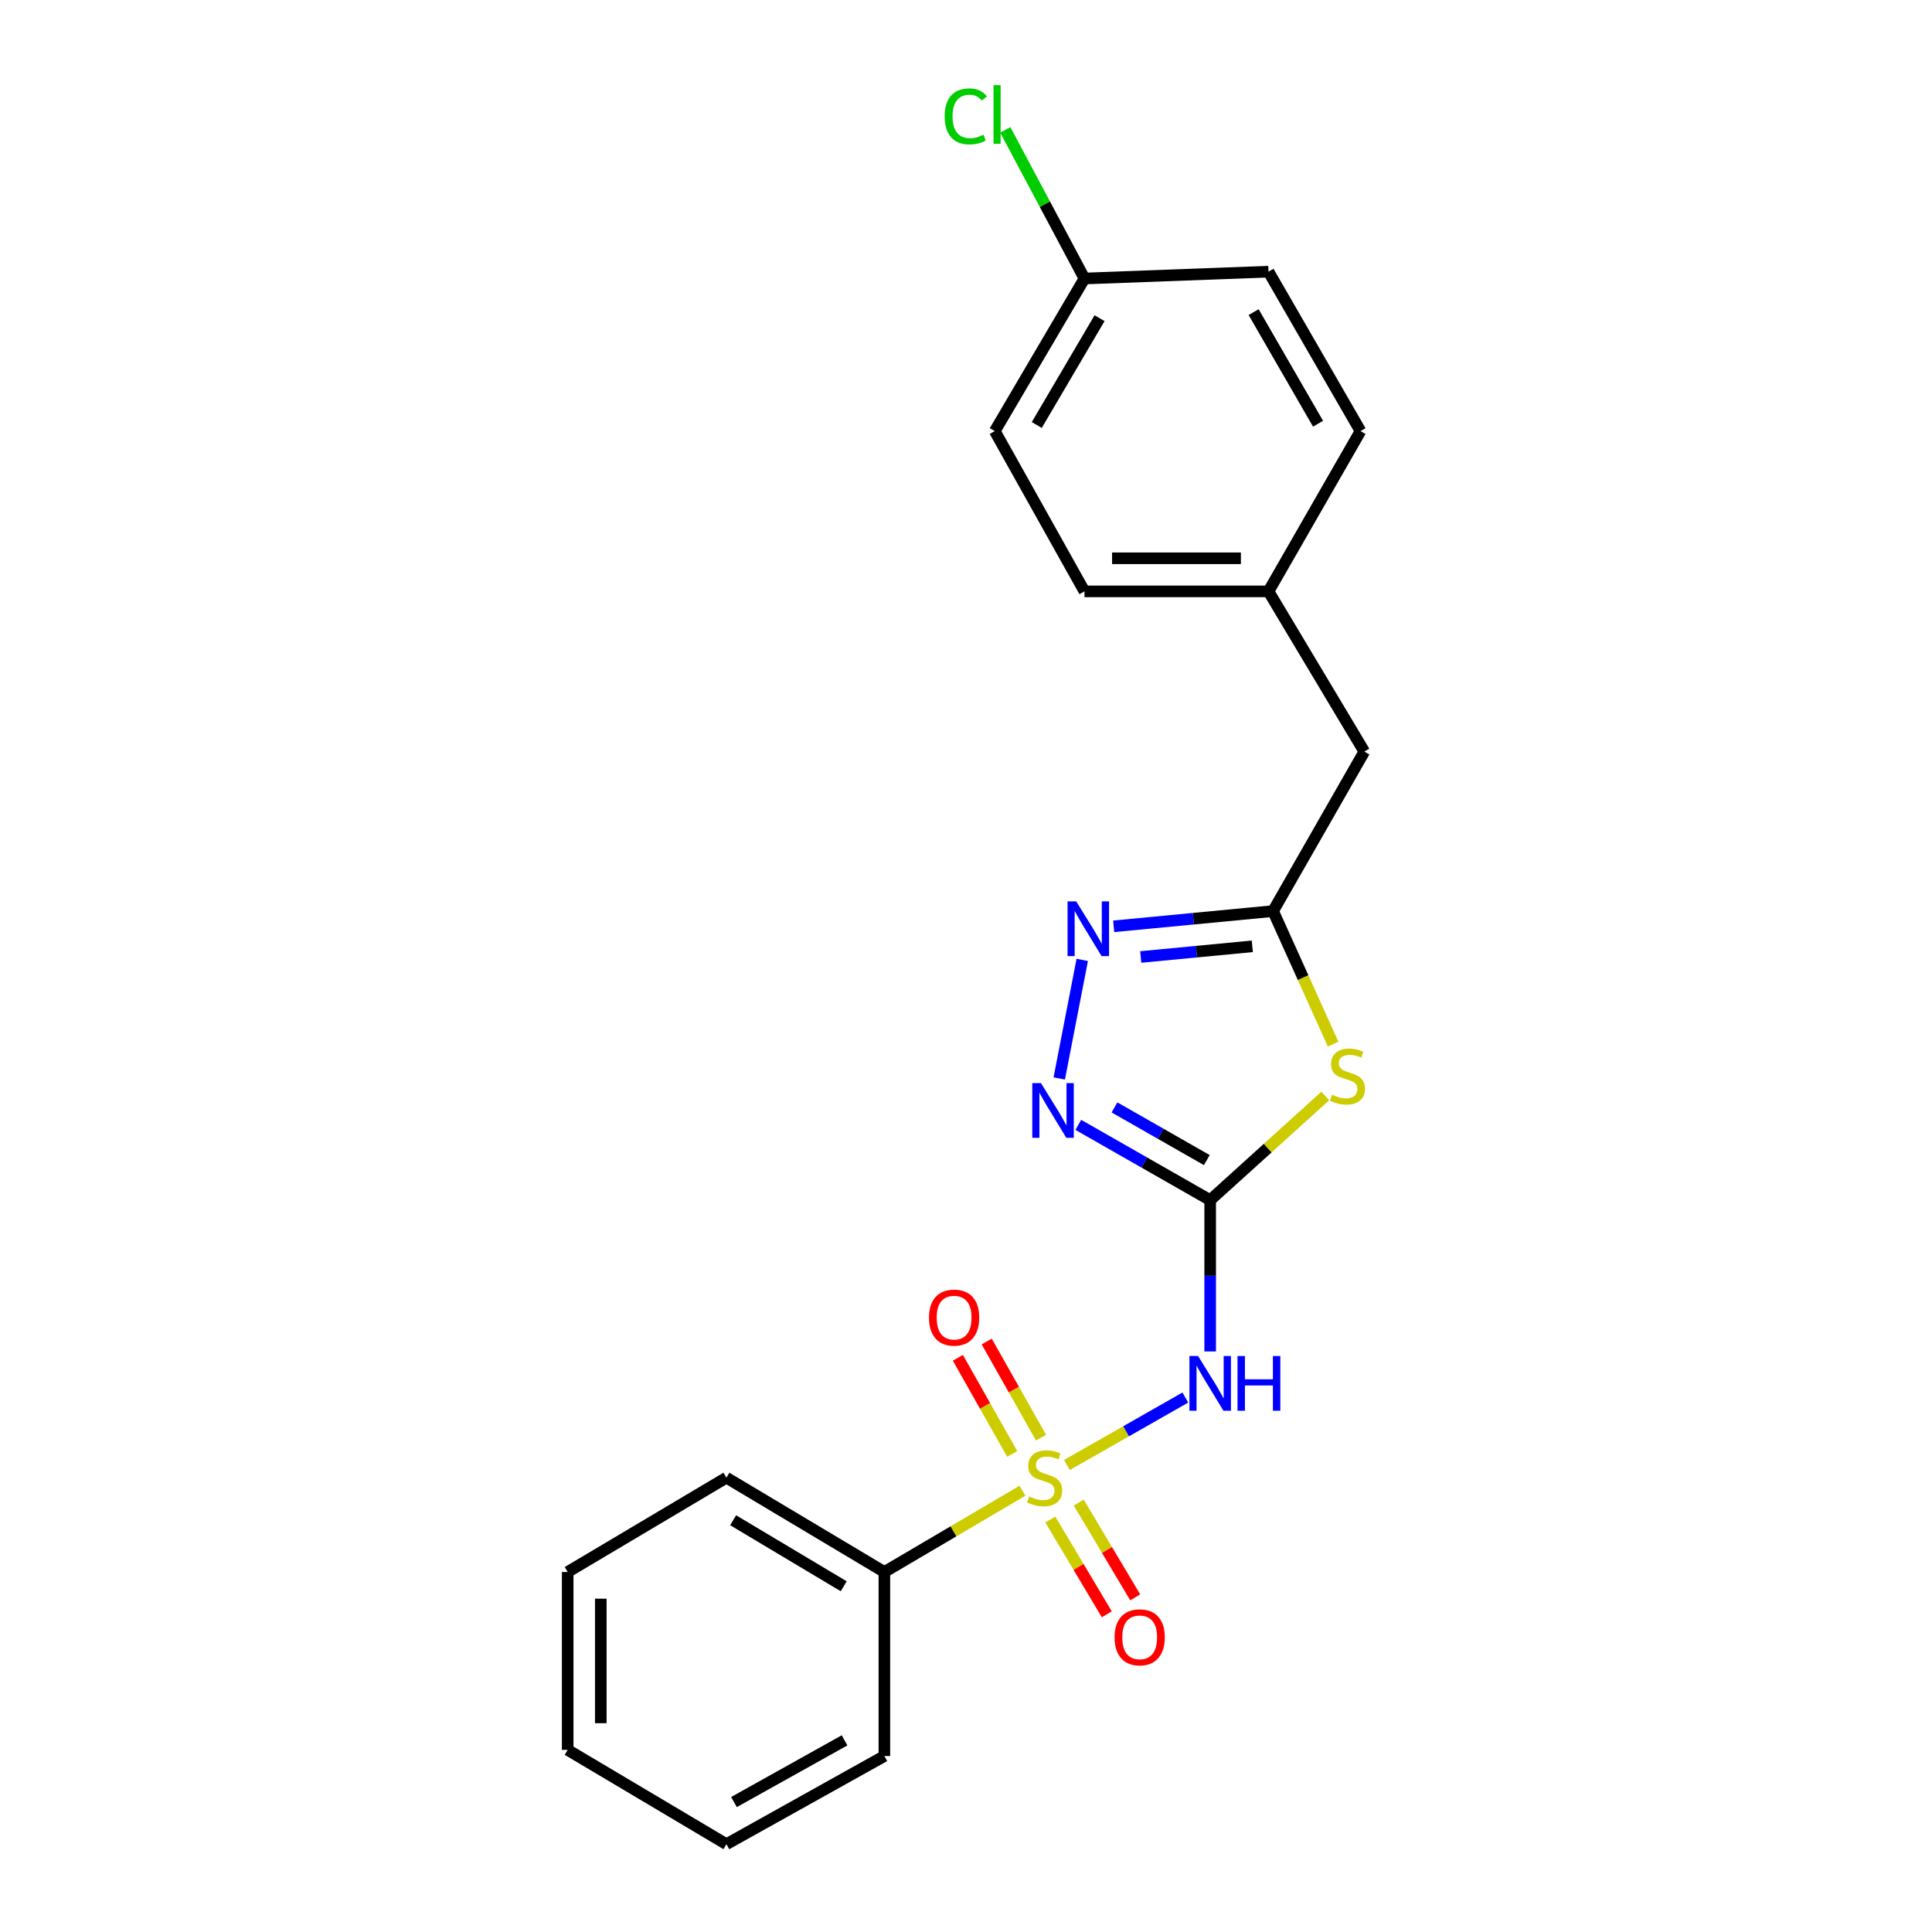<?xml version='1.0' encoding='iso-8859-1'?>
<svg version='1.1' baseProfile='full'
              xmlns='http://www.w3.org/2000/svg'
                      xmlns:rdkit='http://www.rdkit.org/xml'
                      xmlns:xlink='http://www.w3.org/1999/xlink'
                  xml:space='preserve'
width='1000px' height='1000px' viewBox='0 0 1000 1000'>
<!-- END OF HEADER -->
<rect style='opacity:1.0;fill:#FFFFFF;stroke:none' width='1000' height='1000' x='0' y='0'> </rect>
<path class='bond-1' d='M 552.244,758.268 L 582.88,740.818' style='fill:none;fill-rule:evenodd;stroke:#CCCC00;stroke-width:6px;stroke-linecap:butt;stroke-linejoin:miter;stroke-opacity:1' />
<path class='bond-1' d='M 582.88,740.818 L 613.515,723.368' style='fill:none;fill-rule:evenodd;stroke:#0000FF;stroke-width:6px;stroke-linecap:butt;stroke-linejoin:miter;stroke-opacity:1' />
<path class='bond-6' d='M 543.64,786.512 L 558.256,811.035' style='fill:none;fill-rule:evenodd;stroke:#CCCC00;stroke-width:6px;stroke-linecap:butt;stroke-linejoin:miter;stroke-opacity:1' />
<path class='bond-6' d='M 558.256,811.035 L 572.872,835.559' style='fill:none;fill-rule:evenodd;stroke:#FF0000;stroke-width:6px;stroke-linecap:butt;stroke-linejoin:miter;stroke-opacity:1' />
<path class='bond-6' d='M 558.357,777.741 L 572.973,802.264' style='fill:none;fill-rule:evenodd;stroke:#CCCC00;stroke-width:6px;stroke-linecap:butt;stroke-linejoin:miter;stroke-opacity:1' />
<path class='bond-6' d='M 572.973,802.264 L 587.589,826.788' style='fill:none;fill-rule:evenodd;stroke:#FF0000;stroke-width:6px;stroke-linecap:butt;stroke-linejoin:miter;stroke-opacity:1' />
<path class='bond-7' d='M 538.833,744.129 L 524.775,719.248' style='fill:none;fill-rule:evenodd;stroke:#CCCC00;stroke-width:6px;stroke-linecap:butt;stroke-linejoin:miter;stroke-opacity:1' />
<path class='bond-7' d='M 524.775,719.248 L 510.717,694.368' style='fill:none;fill-rule:evenodd;stroke:#FF0000;stroke-width:6px;stroke-linecap:butt;stroke-linejoin:miter;stroke-opacity:1' />
<path class='bond-7' d='M 523.917,752.556 L 509.859,727.676' style='fill:none;fill-rule:evenodd;stroke:#CCCC00;stroke-width:6px;stroke-linecap:butt;stroke-linejoin:miter;stroke-opacity:1' />
<path class='bond-7' d='M 509.859,727.676 L 495.801,702.795' style='fill:none;fill-rule:evenodd;stroke:#FF0000;stroke-width:6px;stroke-linecap:butt;stroke-linejoin:miter;stroke-opacity:1' />
<path class='bond-8' d='M 529.212,771.604 L 493.481,792.632' style='fill:none;fill-rule:evenodd;stroke:#CCCC00;stroke-width:6px;stroke-linecap:butt;stroke-linejoin:miter;stroke-opacity:1' />
<path class='bond-8' d='M 493.481,792.632 L 457.75,813.661' style='fill:none;fill-rule:evenodd;stroke:#000000;stroke-width:6px;stroke-linecap:butt;stroke-linejoin:miter;stroke-opacity:1' />
<path class='bond-0' d='M 626.389,621.19 L 626.389,660.347' style='fill:none;fill-rule:evenodd;stroke:#000000;stroke-width:6px;stroke-linecap:butt;stroke-linejoin:miter;stroke-opacity:1' />
<path class='bond-0' d='M 626.389,660.347 L 626.389,699.505' style='fill:none;fill-rule:evenodd;stroke:#0000FF;stroke-width:6px;stroke-linecap:butt;stroke-linejoin:miter;stroke-opacity:1' />
<path class='bond-2' d='M 626.389,621.19 L 656.176,594.235' style='fill:none;fill-rule:evenodd;stroke:#000000;stroke-width:6px;stroke-linecap:butt;stroke-linejoin:miter;stroke-opacity:1' />
<path class='bond-2' d='M 656.176,594.235 L 685.964,567.28' style='fill:none;fill-rule:evenodd;stroke:#CCCC00;stroke-width:6px;stroke-linecap:butt;stroke-linejoin:miter;stroke-opacity:1' />
<path class='bond-3' d='M 626.389,621.19 L 592.259,601.709' style='fill:none;fill-rule:evenodd;stroke:#000000;stroke-width:6px;stroke-linecap:butt;stroke-linejoin:miter;stroke-opacity:1' />
<path class='bond-3' d='M 592.259,601.709 L 558.13,582.228' style='fill:none;fill-rule:evenodd;stroke:#0000FF;stroke-width:6px;stroke-linecap:butt;stroke-linejoin:miter;stroke-opacity:1' />
<path class='bond-3' d='M 624.643,600.466 L 600.752,586.83' style='fill:none;fill-rule:evenodd;stroke:#000000;stroke-width:6px;stroke-linecap:butt;stroke-linejoin:miter;stroke-opacity:1' />
<path class='bond-3' d='M 600.752,586.83 L 576.861,573.193' style='fill:none;fill-rule:evenodd;stroke:#0000FF;stroke-width:6px;stroke-linecap:butt;stroke-linejoin:miter;stroke-opacity:1' />
<path class='bond-5' d='M 690.012,540.436 L 674.476,506.007' style='fill:none;fill-rule:evenodd;stroke:#CCCC00;stroke-width:6px;stroke-linecap:butt;stroke-linejoin:miter;stroke-opacity:1' />
<path class='bond-5' d='M 674.476,506.007 L 658.94,471.577' style='fill:none;fill-rule:evenodd;stroke:#000000;stroke-width:6px;stroke-linecap:butt;stroke-linejoin:miter;stroke-opacity:1' />
<path class='bond-4' d='M 548.262,558.206 L 560.172,496.848' style='fill:none;fill-rule:evenodd;stroke:#0000FF;stroke-width:6px;stroke-linecap:butt;stroke-linejoin:miter;stroke-opacity:1' />
<path class='bond-23' d='M 576.446,479.459 L 617.693,475.518' style='fill:none;fill-rule:evenodd;stroke:#0000FF;stroke-width:6px;stroke-linecap:butt;stroke-linejoin:miter;stroke-opacity:1' />
<path class='bond-23' d='M 617.693,475.518 L 658.94,471.577' style='fill:none;fill-rule:evenodd;stroke:#000000;stroke-width:6px;stroke-linecap:butt;stroke-linejoin:miter;stroke-opacity:1' />
<path class='bond-23' d='M 590.449,495.331 L 619.322,492.573' style='fill:none;fill-rule:evenodd;stroke:#0000FF;stroke-width:6px;stroke-linecap:butt;stroke-linejoin:miter;stroke-opacity:1' />
<path class='bond-23' d='M 619.322,492.573 L 648.195,489.814' style='fill:none;fill-rule:evenodd;stroke:#000000;stroke-width:6px;stroke-linecap:butt;stroke-linejoin:miter;stroke-opacity:1' />
<path class='bond-9' d='M 658.94,471.577 L 706.168,389.028' style='fill:none;fill-rule:evenodd;stroke:#000000;stroke-width:6px;stroke-linecap:butt;stroke-linejoin:miter;stroke-opacity:1' />
<path class='bond-17' d='M 457.75,813.661 L 375.991,764.844' style='fill:none;fill-rule:evenodd;stroke:#000000;stroke-width:6px;stroke-linecap:butt;stroke-linejoin:miter;stroke-opacity:1' />
<path class='bond-17' d='M 436.703,821.048 L 379.472,786.876' style='fill:none;fill-rule:evenodd;stroke:#000000;stroke-width:6px;stroke-linecap:butt;stroke-linejoin:miter;stroke-opacity:1' />
<path class='bond-18' d='M 457.75,813.661 L 457.75,908.917' style='fill:none;fill-rule:evenodd;stroke:#000000;stroke-width:6px;stroke-linecap:butt;stroke-linejoin:miter;stroke-opacity:1' />
<path class='bond-10' d='M 706.168,389.028 L 656.57,306.099' style='fill:none;fill-rule:evenodd;stroke:#000000;stroke-width:6px;stroke-linecap:butt;stroke-linejoin:miter;stroke-opacity:1' />
<path class='bond-15' d='M 656.57,306.099 L 704.198,223.141' style='fill:none;fill-rule:evenodd;stroke:#000000;stroke-width:6px;stroke-linecap:butt;stroke-linejoin:miter;stroke-opacity:1' />
<path class='bond-16' d='M 656.57,306.099 L 561.324,306.099' style='fill:none;fill-rule:evenodd;stroke:#000000;stroke-width:6px;stroke-linecap:butt;stroke-linejoin:miter;stroke-opacity:1' />
<path class='bond-16' d='M 642.283,288.967 L 575.611,288.967' style='fill:none;fill-rule:evenodd;stroke:#000000;stroke-width:6px;stroke-linecap:butt;stroke-linejoin:miter;stroke-opacity:1' />
<path class='bond-11' d='M 561.324,144.161 L 514.896,223.141' style='fill:none;fill-rule:evenodd;stroke:#000000;stroke-width:6px;stroke-linecap:butt;stroke-linejoin:miter;stroke-opacity:1' />
<path class='bond-11' d='M 569.129,164.69 L 536.629,219.976' style='fill:none;fill-rule:evenodd;stroke:#000000;stroke-width:6px;stroke-linecap:butt;stroke-linejoin:miter;stroke-opacity:1' />
<path class='bond-12' d='M 561.324,144.161 L 540.827,105.69' style='fill:none;fill-rule:evenodd;stroke:#000000;stroke-width:6px;stroke-linecap:butt;stroke-linejoin:miter;stroke-opacity:1' />
<path class='bond-12' d='M 540.827,105.69 L 520.331,67.219' style='fill:none;fill-rule:evenodd;stroke:#00CC00;stroke-width:6px;stroke-linecap:butt;stroke-linejoin:miter;stroke-opacity:1' />
<path class='bond-24' d='M 561.324,144.161 L 656.57,140.611' style='fill:none;fill-rule:evenodd;stroke:#000000;stroke-width:6px;stroke-linecap:butt;stroke-linejoin:miter;stroke-opacity:1' />
<path class='bond-13' d='M 656.57,140.611 L 704.198,223.141' style='fill:none;fill-rule:evenodd;stroke:#000000;stroke-width:6px;stroke-linecap:butt;stroke-linejoin:miter;stroke-opacity:1' />
<path class='bond-13' d='M 648.875,161.553 L 682.215,219.324' style='fill:none;fill-rule:evenodd;stroke:#000000;stroke-width:6px;stroke-linecap:butt;stroke-linejoin:miter;stroke-opacity:1' />
<path class='bond-14' d='M 514.896,223.141 L 561.324,306.099' style='fill:none;fill-rule:evenodd;stroke:#000000;stroke-width:6px;stroke-linecap:butt;stroke-linejoin:miter;stroke-opacity:1' />
<path class='bond-19' d='M 375.991,764.844 L 293.832,813.661' style='fill:none;fill-rule:evenodd;stroke:#000000;stroke-width:6px;stroke-linecap:butt;stroke-linejoin:miter;stroke-opacity:1' />
<path class='bond-20' d='M 457.75,908.917 L 375.991,954.545' style='fill:none;fill-rule:evenodd;stroke:#000000;stroke-width:6px;stroke-linecap:butt;stroke-linejoin:miter;stroke-opacity:1' />
<path class='bond-20' d='M 437.137,900.801 L 379.906,932.741' style='fill:none;fill-rule:evenodd;stroke:#000000;stroke-width:6px;stroke-linecap:butt;stroke-linejoin:miter;stroke-opacity:1' />
<path class='bond-22' d='M 293.832,813.661 L 293.832,905.738' style='fill:none;fill-rule:evenodd;stroke:#000000;stroke-width:6px;stroke-linecap:butt;stroke-linejoin:miter;stroke-opacity:1' />
<path class='bond-22' d='M 310.965,827.473 L 310.965,891.926' style='fill:none;fill-rule:evenodd;stroke:#000000;stroke-width:6px;stroke-linecap:butt;stroke-linejoin:miter;stroke-opacity:1' />
<path class='bond-21' d='M 375.991,954.545 L 293.832,905.738' style='fill:none;fill-rule:evenodd;stroke:#000000;stroke-width:6px;stroke-linecap:butt;stroke-linejoin:miter;stroke-opacity:1' />
<path  class='atom-0' d='M 532.699 774.564
Q 533.019 774.684, 534.339 775.244
Q 535.659 775.804, 537.099 776.164
Q 538.579 776.484, 540.019 776.484
Q 542.699 776.484, 544.259 775.204
Q 545.819 773.884, 545.819 771.604
Q 545.819 770.044, 545.019 769.084
Q 544.259 768.124, 543.059 767.604
Q 541.859 767.084, 539.859 766.484
Q 537.339 765.724, 535.819 765.004
Q 534.339 764.284, 533.259 762.764
Q 532.219 761.244, 532.219 758.684
Q 532.219 755.124, 534.619 752.924
Q 537.059 750.724, 541.859 750.724
Q 545.139 750.724, 548.859 752.284
L 547.939 755.364
Q 544.539 753.964, 541.979 753.964
Q 539.219 753.964, 537.699 755.124
Q 536.179 756.244, 536.219 758.204
Q 536.219 759.724, 536.979 760.644
Q 537.779 761.564, 538.899 762.084
Q 540.059 762.604, 541.979 763.204
Q 544.539 764.004, 546.059 764.804
Q 547.579 765.604, 548.659 767.244
Q 549.779 768.844, 549.779 771.604
Q 549.779 775.524, 547.139 777.644
Q 544.539 779.724, 540.179 779.724
Q 537.659 779.724, 535.739 779.164
Q 533.859 778.644, 531.619 777.724
L 532.699 774.564
' fill='#CCCC00'/>
<path  class='atom-2' d='M 620.129 701.876
L 629.409 716.876
Q 630.329 718.356, 631.809 721.036
Q 633.289 723.716, 633.369 723.876
L 633.369 701.876
L 637.129 701.876
L 637.129 730.196
L 633.249 730.196
L 623.289 713.796
Q 622.129 711.876, 620.889 709.676
Q 619.689 707.476, 619.329 706.796
L 619.329 730.196
L 615.649 730.196
L 615.649 701.876
L 620.129 701.876
' fill='#0000FF'/>
<path  class='atom-2' d='M 640.529 701.876
L 644.369 701.876
L 644.369 713.916
L 658.849 713.916
L 658.849 701.876
L 662.689 701.876
L 662.689 730.196
L 658.849 730.196
L 658.849 717.116
L 644.369 717.116
L 644.369 730.196
L 640.529 730.196
L 640.529 701.876
' fill='#0000FF'/>
<path  class='atom-3' d='M 689.44 566.616
Q 689.76 566.736, 691.08 567.296
Q 692.4 567.856, 693.84 568.216
Q 695.32 568.536, 696.76 568.536
Q 699.44 568.536, 701 567.256
Q 702.56 565.936, 702.56 563.656
Q 702.56 562.096, 701.76 561.136
Q 701 560.176, 699.8 559.656
Q 698.6 559.136, 696.6 558.536
Q 694.08 557.776, 692.56 557.056
Q 691.08 556.336, 690 554.816
Q 688.96 553.296, 688.96 550.736
Q 688.96 547.176, 691.36 544.976
Q 693.8 542.776, 698.6 542.776
Q 701.88 542.776, 705.6 544.336
L 704.68 547.416
Q 701.28 546.016, 698.72 546.016
Q 695.96 546.016, 694.44 547.176
Q 692.92 548.296, 692.96 550.256
Q 692.96 551.776, 693.72 552.696
Q 694.52 553.616, 695.64 554.136
Q 696.8 554.656, 698.72 555.256
Q 701.28 556.056, 702.8 556.856
Q 704.32 557.656, 705.4 559.296
Q 706.52 560.896, 706.52 563.656
Q 706.52 567.576, 703.88 569.696
Q 701.28 571.776, 696.92 571.776
Q 694.4 571.776, 692.48 571.216
Q 690.6 570.696, 688.36 569.776
L 689.44 566.616
' fill='#CCCC00'/>
<path  class='atom-4' d='M 538.788 560.601
L 548.068 575.601
Q 548.988 577.081, 550.468 579.761
Q 551.948 582.441, 552.028 582.601
L 552.028 560.601
L 555.788 560.601
L 555.788 588.921
L 551.908 588.921
L 541.948 572.521
Q 540.788 570.601, 539.548 568.401
Q 538.348 566.201, 537.988 565.521
L 537.988 588.921
L 534.308 588.921
L 534.308 560.601
L 538.788 560.601
' fill='#0000FF'/>
<path  class='atom-5' d='M 557.044 466.555
L 566.324 481.555
Q 567.244 483.035, 568.724 485.715
Q 570.204 488.395, 570.284 488.555
L 570.284 466.555
L 574.044 466.555
L 574.044 494.875
L 570.164 494.875
L 560.204 478.475
Q 559.044 476.555, 557.804 474.355
Q 556.604 472.155, 556.244 471.475
L 556.244 494.875
L 552.564 494.875
L 552.564 466.555
L 557.044 466.555
' fill='#0000FF'/>
<path  class='atom-7' d='M 576.897 847.473
Q 576.897 840.673, 580.257 836.873
Q 583.617 833.073, 589.897 833.073
Q 596.177 833.073, 599.537 836.873
Q 602.897 840.673, 602.897 847.473
Q 602.897 854.353, 599.497 858.273
Q 596.097 862.153, 589.897 862.153
Q 583.657 862.153, 580.257 858.273
Q 576.897 854.393, 576.897 847.473
M 589.897 858.953
Q 594.217 858.953, 596.537 856.073
Q 598.897 853.153, 598.897 847.473
Q 598.897 841.913, 596.537 839.113
Q 594.217 836.273, 589.897 836.273
Q 585.577 836.273, 583.217 839.073
Q 580.897 841.873, 580.897 847.473
Q 580.897 853.193, 583.217 856.073
Q 585.577 858.953, 589.897 858.953
' fill='#FF0000'/>
<path  class='atom-8' d='M 480.842 681.994
Q 480.842 675.194, 484.202 671.394
Q 487.562 667.594, 493.842 667.594
Q 500.122 667.594, 503.482 671.394
Q 506.842 675.194, 506.842 681.994
Q 506.842 688.874, 503.442 692.794
Q 500.042 696.674, 493.842 696.674
Q 487.602 696.674, 484.202 692.794
Q 480.842 688.914, 480.842 681.994
M 493.842 693.474
Q 498.162 693.474, 500.482 690.594
Q 502.842 687.674, 502.842 681.994
Q 502.842 676.434, 500.482 673.634
Q 498.162 670.794, 493.842 670.794
Q 489.522 670.794, 487.162 673.594
Q 484.842 676.394, 484.842 681.994
Q 484.842 687.714, 487.162 690.594
Q 489.522 693.474, 493.842 693.474
' fill='#FF0000'/>
<path  class='atom-13' d='M 488.965 60.231
Q 488.965 53.191, 492.245 49.511
Q 495.565 45.791, 501.845 45.791
Q 507.685 45.791, 510.805 49.911
L 508.165 52.071
Q 505.885 49.071, 501.845 49.071
Q 497.565 49.071, 495.285 51.951
Q 493.045 54.791, 493.045 60.231
Q 493.045 65.831, 495.365 68.711
Q 497.725 71.591, 502.285 71.591
Q 505.405 71.591, 509.045 69.711
L 510.165 72.711
Q 508.685 73.671, 506.445 74.231
Q 504.205 74.791, 501.725 74.791
Q 495.565 74.791, 492.245 71.031
Q 488.965 67.271, 488.965 60.231
' fill='#00CC00'/>
<path  class='atom-13' d='M 514.245 44.071
L 517.925 44.071
L 517.925 74.431
L 514.245 74.431
L 514.245 44.071
' fill='#00CC00'/>
</svg>
